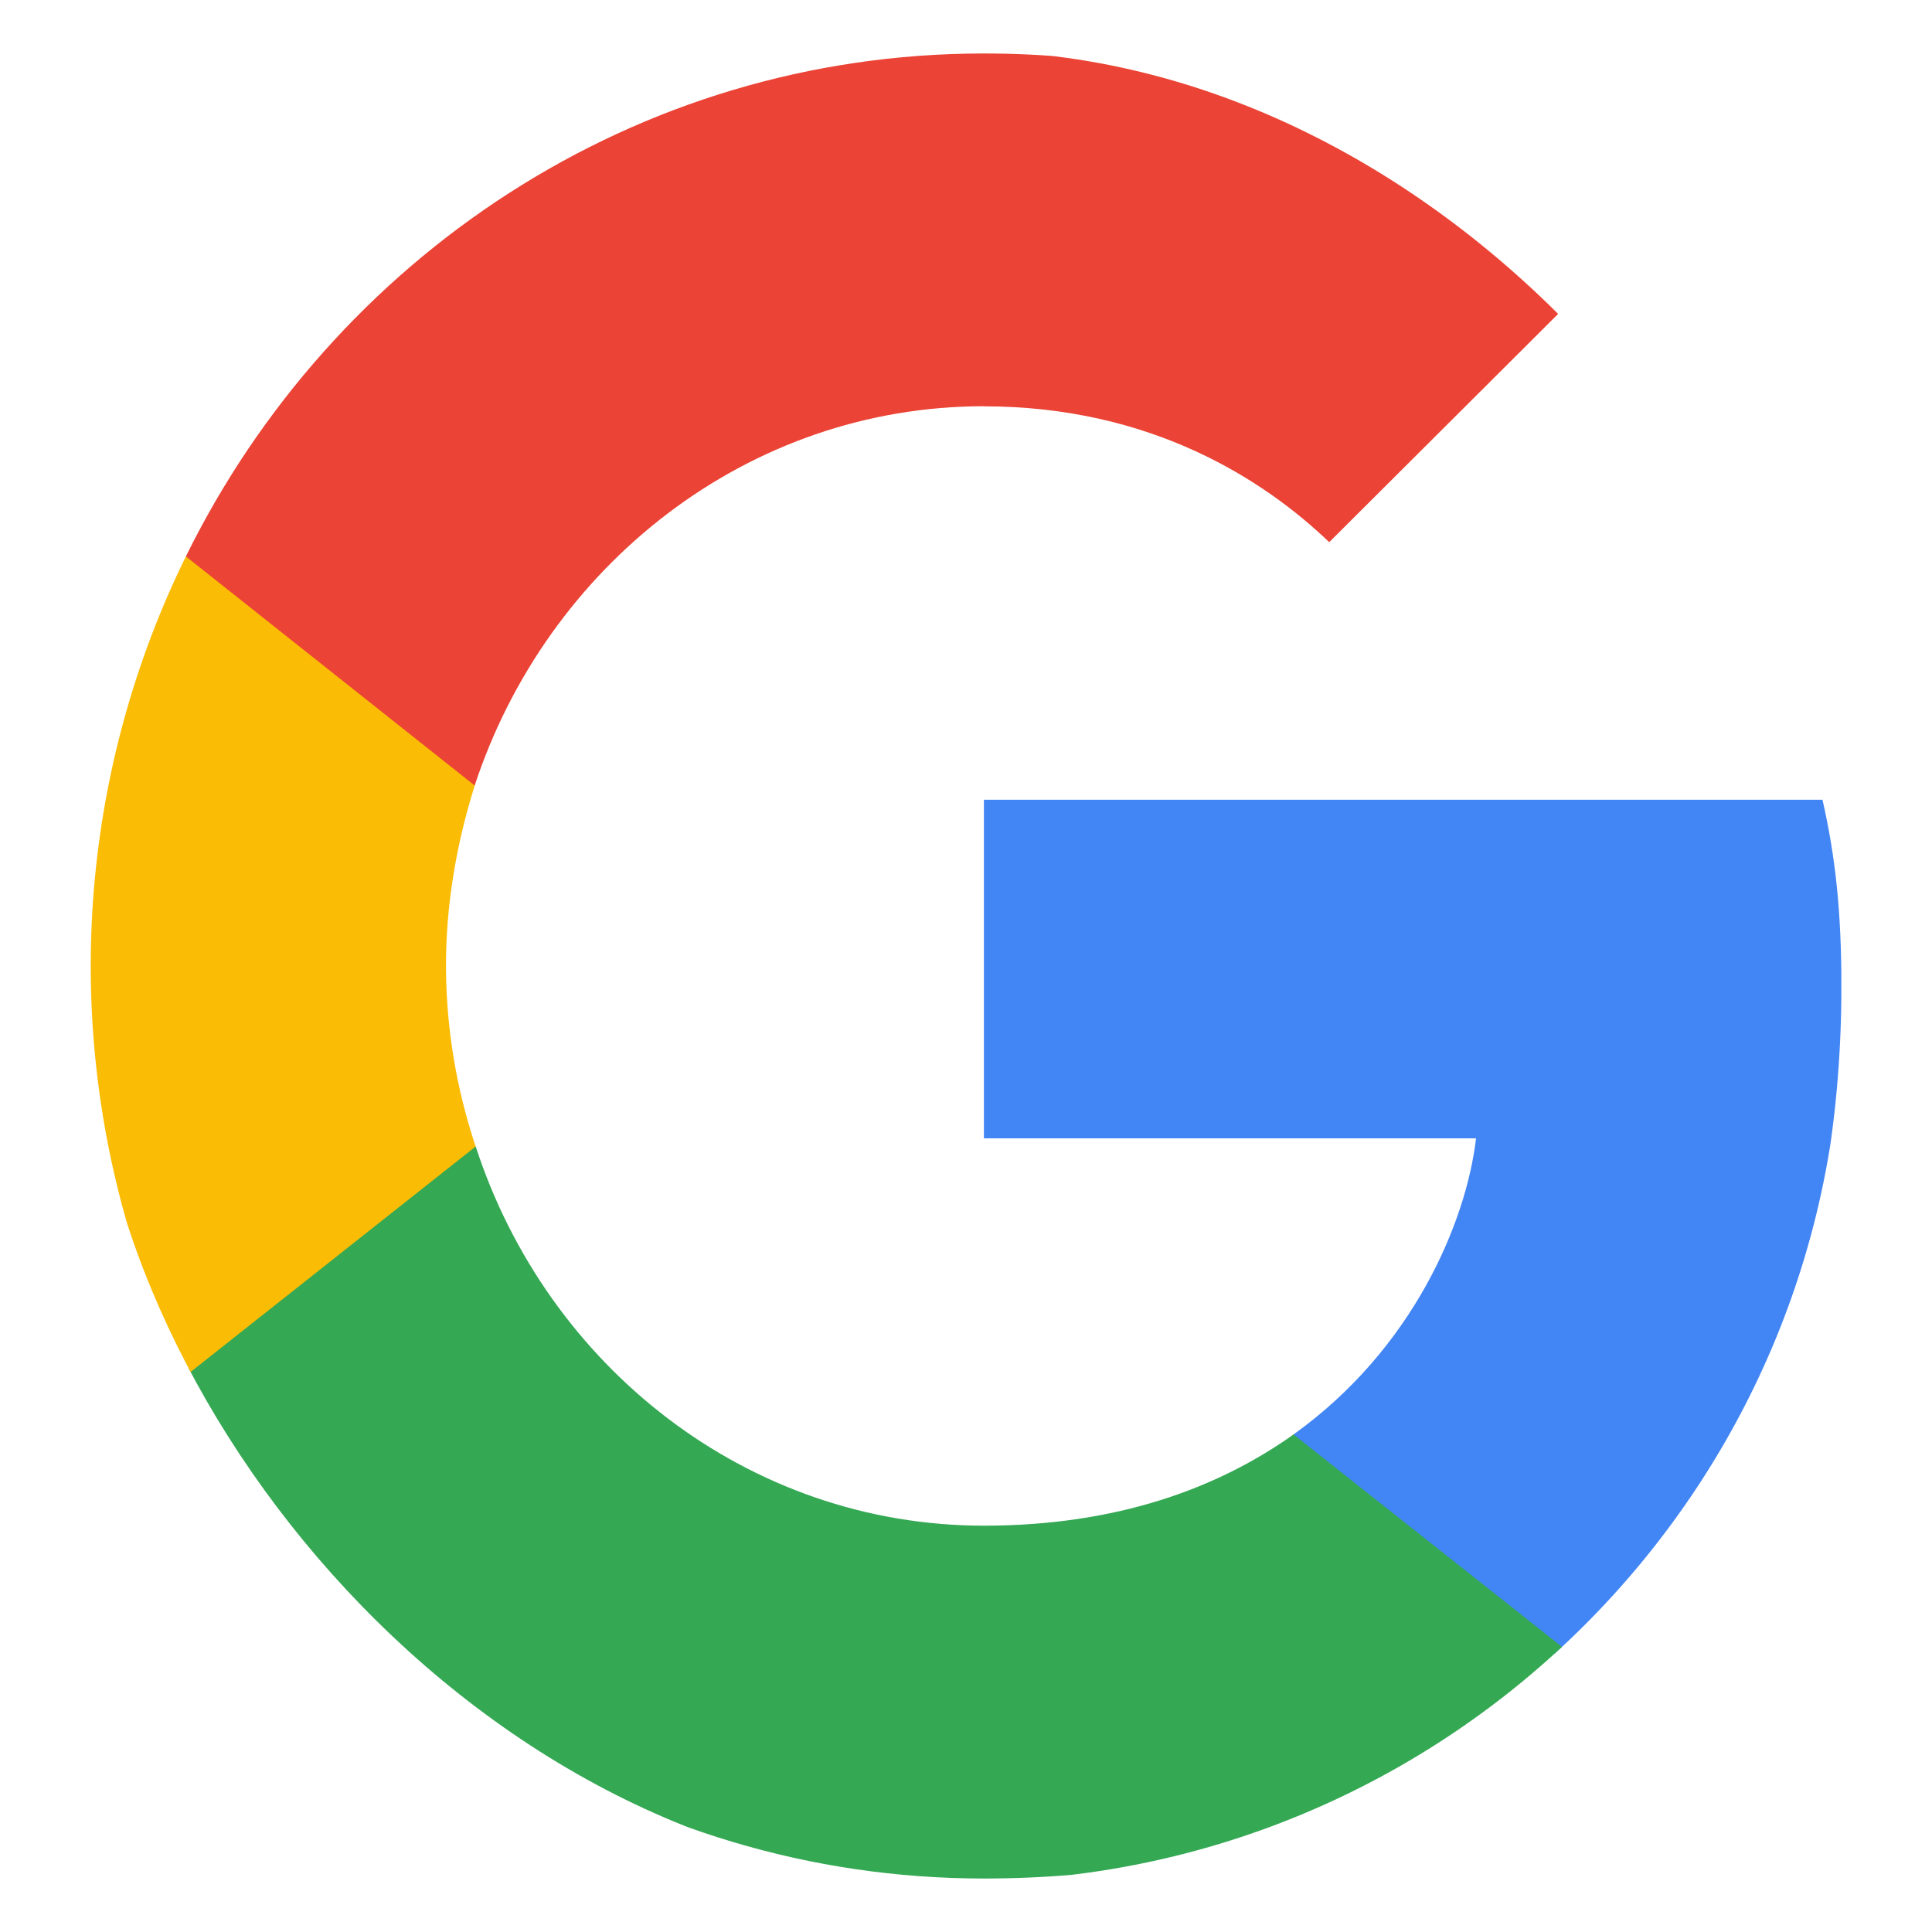 <svg width="19" height="19" fill="none" xmlns="http://www.w3.org/2000/svg"><g clip-path="url(#a)"><path d="M18.109 9.7c0-.738-.059-1.277-.186-1.835H9.676v3.33h4.84c-.097.828-.624 2.074-1.795 2.912l-.016.111 2.607 2.064.181.019c1.66-1.566 2.616-3.87 2.616-6.602Z" fill="#4285F4"/><path d="M9.676 18.474c2.371 0 4.363-.797 5.817-2.174l-2.772-2.193c-.742.528-1.737.897-3.045.897-2.323 0-4.295-1.565-4.998-3.73l-.103.01-2.711 2.144-.036.1c1.445 2.932 4.412 4.946 7.848 4.946Z" fill="#34A853"/><path d="M4.678 11.275A5.633 5.633 0 0 1 4.386 9.5c0-.618.107-1.217.283-1.775l-.005-.119-2.746-2.178-.09.044a9.14 9.14 0 0 0 0 8.057l2.85-2.254Z" fill="#FBBC05"/><path d="M9.676 3.996c1.65 0 2.762.728 3.396 1.336l2.48-2.473C14.029 1.413 12.047.526 9.675.526 6.24.526 3.273 2.54 1.828 5.472l2.84 2.253c.713-2.164 2.685-3.73 5.008-3.73Z" fill="#EB4335"/></g><defs><clipPath id="a"><rect x=".891" y=".5" width="17.217" height="18" rx="8.609" fill="#fff"/></clipPath></defs></svg>